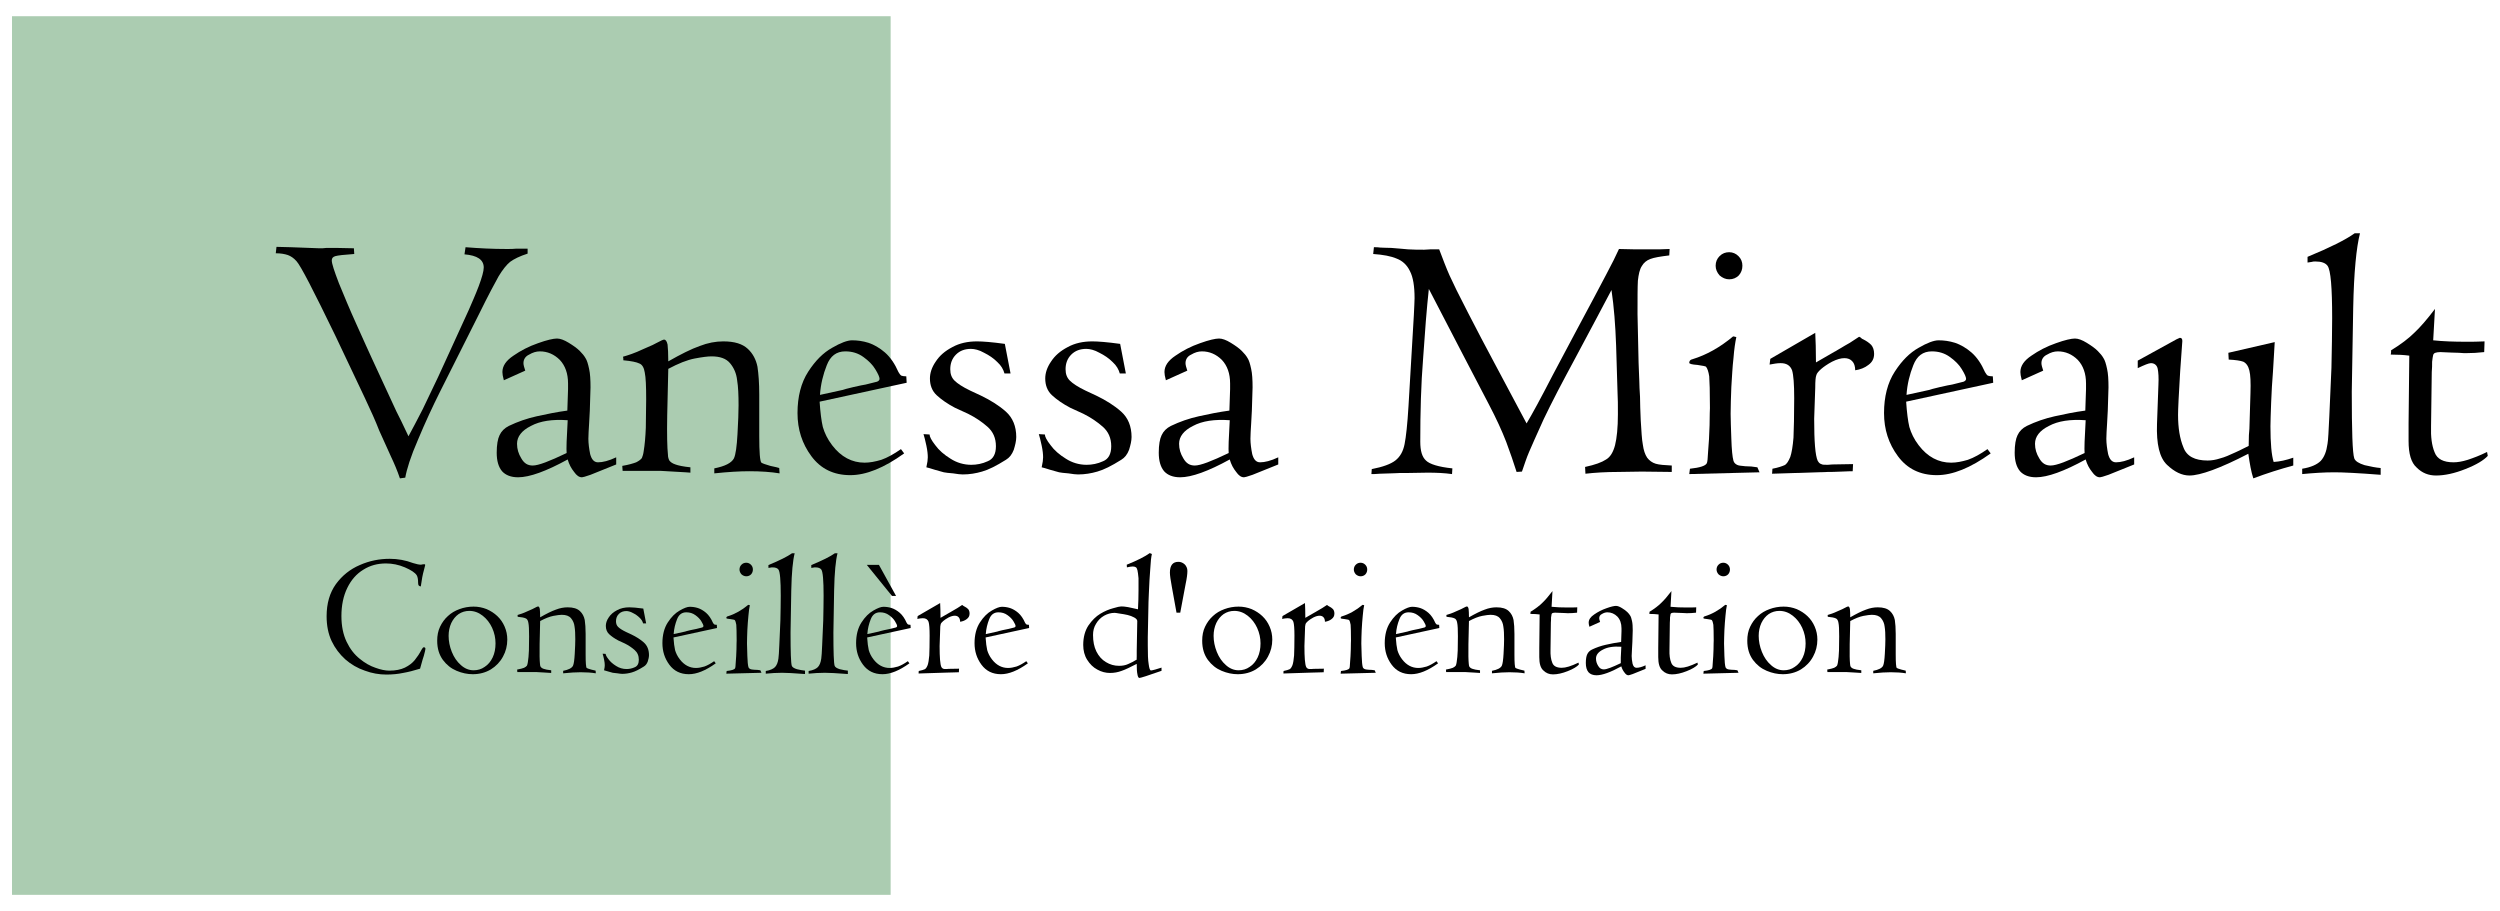 <svg xmlns="http://www.w3.org/2000/svg" xmlns:xlink="http://www.w3.org/1999/xlink" xmlns:serif="http://www.serif.com/" width="100%" height="100%" viewBox="0 0 3840 1400" xml:space="preserve" style="fill-rule:evenodd;clip-rule:evenodd;stroke-linejoin:round;stroke-miterlimit:2;">
    <g transform="matrix(7.61,0,0,7.61,-1071.59,-1863.12)">
        <g transform="matrix(0.758,0,0,0.758,39.19,77.906)">
            <rect x="137.264" y="224.528" width="233.962" height="233.962" style="fill:rgb(171,204,177);"></rect>
        </g>
        <g transform="matrix(1,0,0,1,0,11.125)">
            <g transform="matrix(1,0,0,1,116.981,81.132)">
                <g transform="matrix(72,0,0,72,78.774,248.113)">
                    <path d="M0.01,-0.617L0.012,-0.635L0.052,-0.634L0.132,-0.631C0.139,-0.631 0.146,-0.631 0.152,-0.632C0.159,-0.632 0.168,-0.632 0.18,-0.632L0.229,-0.631L0.23,-0.615C0.201,-0.613 0.184,-0.611 0.177,-0.609C0.17,-0.607 0.167,-0.603 0.167,-0.597C0.167,-0.588 0.174,-0.567 0.187,-0.533C0.201,-0.499 0.217,-0.46 0.237,-0.416C0.257,-0.372 0.271,-0.34 0.28,-0.321L0.348,-0.174L0.362,-0.146C0.371,-0.127 0.378,-0.113 0.382,-0.104C0.393,-0.124 0.406,-0.149 0.422,-0.18C0.437,-0.211 0.451,-0.241 0.465,-0.27C0.478,-0.299 0.486,-0.315 0.487,-0.318L0.551,-0.458C0.56,-0.479 0.57,-0.501 0.579,-0.525C0.588,-0.549 0.593,-0.567 0.593,-0.577C0.593,-0.599 0.575,-0.611 0.539,-0.614L0.542,-0.634C0.579,-0.631 0.618,-0.629 0.657,-0.629C0.668,-0.629 0.677,-0.629 0.685,-0.63C0.693,-0.63 0.703,-0.63 0.716,-0.63L0.716,-0.616C0.694,-0.609 0.678,-0.601 0.667,-0.593C0.657,-0.585 0.646,-0.571 0.635,-0.553C0.625,-0.535 0.606,-0.5 0.58,-0.447L0.47,-0.228C0.45,-0.188 0.429,-0.143 0.409,-0.095C0.388,-0.047 0.377,-0.011 0.373,0.012L0.358,0.014C0.351,-0.007 0.342,-0.028 0.333,-0.047L0.3,-0.12C0.29,-0.146 0.276,-0.177 0.259,-0.213L0.177,-0.386C0.116,-0.512 0.08,-0.582 0.068,-0.595C0.06,-0.604 0.052,-0.609 0.044,-0.612C0.035,-0.615 0.024,-0.617 0.01,-0.617Z" style="fill-rule:nonzero;"></path>
                </g>
                <g transform="matrix(72,0,0,72,121.207,248.113)">
                    <path d="M0.12,-0.288L0.06,-0.261C0.057,-0.272 0.056,-0.279 0.056,-0.284C0.056,-0.301 0.066,-0.316 0.087,-0.33C0.107,-0.344 0.13,-0.356 0.156,-0.365C0.181,-0.374 0.199,-0.378 0.209,-0.378C0.218,-0.378 0.229,-0.374 0.242,-0.366C0.255,-0.358 0.265,-0.351 0.273,-0.343C0.28,-0.336 0.285,-0.33 0.289,-0.323C0.293,-0.317 0.296,-0.307 0.299,-0.293C0.302,-0.28 0.303,-0.262 0.303,-0.241C0.303,-0.235 0.302,-0.213 0.301,-0.176L0.299,-0.139C0.298,-0.122 0.297,-0.108 0.297,-0.097C0.297,-0.084 0.299,-0.069 0.302,-0.054C0.306,-0.039 0.313,-0.031 0.324,-0.031C0.337,-0.031 0.354,-0.035 0.375,-0.045L0.375,-0.025L0.303,0.004C0.289,0.009 0.281,0.011 0.279,0.011C0.271,0.011 0.264,0.006 0.257,-0.004C0.249,-0.014 0.243,-0.025 0.239,-0.039C0.179,-0.006 0.132,0.011 0.1,0.011C0.08,0.011 0.065,0.005 0.055,-0.006C0.045,-0.018 0.04,-0.035 0.04,-0.058C0.04,-0.08 0.043,-0.097 0.048,-0.107C0.053,-0.118 0.062,-0.127 0.074,-0.133C0.099,-0.145 0.125,-0.154 0.152,-0.16C0.179,-0.166 0.208,-0.172 0.238,-0.176L0.24,-0.236L0.24,-0.252C0.24,-0.28 0.232,-0.302 0.217,-0.318C0.201,-0.334 0.182,-0.342 0.161,-0.342C0.151,-0.342 0.141,-0.339 0.131,-0.333C0.12,-0.328 0.115,-0.319 0.115,-0.309C0.115,-0.304 0.117,-0.297 0.12,-0.288ZM0.236,-0.057C0.235,-0.068 0.236,-0.098 0.239,-0.149C0.196,-0.152 0.162,-0.147 0.136,-0.133C0.11,-0.12 0.097,-0.103 0.097,-0.083C0.097,-0.068 0.101,-0.055 0.109,-0.042C0.117,-0.028 0.127,-0.022 0.141,-0.022C0.157,-0.022 0.188,-0.034 0.236,-0.057Z" style="fill-rule:nonzero;"></path>
                </g>
                <g transform="matrix(72,0,0,72,148.207,248.113)">
                    <path d="M0.018,-0.007L0.017,-0.021C0.035,-0.024 0.048,-0.028 0.056,-0.031C0.064,-0.035 0.069,-0.039 0.072,-0.043C0.074,-0.048 0.076,-0.054 0.077,-0.062C0.08,-0.08 0.082,-0.102 0.083,-0.128C0.083,-0.154 0.084,-0.18 0.084,-0.207C0.084,-0.244 0.083,-0.269 0.08,-0.283C0.078,-0.296 0.073,-0.305 0.065,-0.308C0.057,-0.312 0.042,-0.315 0.02,-0.317C0.02,-0.322 0.02,-0.325 0.019,-0.327C0.033,-0.331 0.052,-0.337 0.075,-0.348C0.099,-0.358 0.111,-0.364 0.112,-0.365C0.125,-0.372 0.132,-0.375 0.134,-0.375C0.139,-0.375 0.142,-0.37 0.144,-0.361C0.145,-0.351 0.146,-0.336 0.146,-0.314C0.181,-0.334 0.211,-0.349 0.234,-0.357C0.257,-0.366 0.279,-0.37 0.3,-0.37C0.332,-0.37 0.354,-0.363 0.369,-0.349C0.383,-0.336 0.392,-0.319 0.396,-0.299C0.399,-0.279 0.401,-0.253 0.401,-0.221L0.401,-0.105C0.401,-0.059 0.403,-0.034 0.407,-0.03C0.41,-0.028 0.418,-0.025 0.432,-0.021C0.446,-0.018 0.455,-0.016 0.457,-0.015L0.458,-0C0.434,-0.004 0.405,-0.006 0.373,-0.006C0.346,-0.006 0.313,-0.004 0.275,-0L0.275,-0.014C0.305,-0.02 0.323,-0.029 0.33,-0.042C0.335,-0.053 0.338,-0.075 0.34,-0.11C0.342,-0.145 0.343,-0.172 0.343,-0.191C0.343,-0.22 0.342,-0.243 0.339,-0.261C0.337,-0.28 0.33,-0.296 0.319,-0.309C0.308,-0.322 0.291,-0.328 0.267,-0.328C0.257,-0.328 0.241,-0.326 0.22,-0.322C0.199,-0.318 0.174,-0.308 0.146,-0.293L0.143,-0.163C0.142,-0.108 0.143,-0.071 0.145,-0.053C0.145,-0.045 0.147,-0.04 0.149,-0.036C0.152,-0.032 0.157,-0.028 0.166,-0.025C0.174,-0.022 0.188,-0.019 0.208,-0.017L0.208,-0.002C0.2,-0.003 0.19,-0.003 0.177,-0.004C0.163,-0.005 0.146,-0.006 0.125,-0.007L0.018,-0.007Z" style="fill-rule:nonzero;"></path>
                </g>
                <g transform="matrix(72,0,0,72,181.992,248.113)">
                    <path d="M0.345,-0.254L0.101,-0.201C0.103,-0.171 0.106,-0.147 0.11,-0.13C0.115,-0.113 0.123,-0.096 0.136,-0.079C0.161,-0.046 0.192,-0.03 0.227,-0.03C0.242,-0.03 0.257,-0.033 0.274,-0.038C0.291,-0.044 0.309,-0.054 0.329,-0.068L0.338,-0.056C0.281,-0.015 0.231,0.005 0.187,0.005C0.14,0.005 0.104,-0.013 0.078,-0.048C0.052,-0.083 0.039,-0.123 0.039,-0.169C0.039,-0.215 0.049,-0.254 0.069,-0.285C0.089,-0.316 0.111,-0.338 0.136,-0.352C0.16,-0.366 0.179,-0.373 0.192,-0.373C0.207,-0.373 0.222,-0.371 0.238,-0.366C0.253,-0.361 0.269,-0.352 0.284,-0.339C0.299,-0.326 0.312,-0.307 0.322,-0.284C0.325,-0.279 0.327,-0.276 0.33,-0.274C0.333,-0.273 0.337,-0.272 0.344,-0.272L0.345,-0.254ZM0.102,-0.22L0.166,-0.234C0.169,-0.235 0.178,-0.238 0.196,-0.242C0.213,-0.246 0.224,-0.248 0.23,-0.249C0.247,-0.253 0.258,-0.256 0.262,-0.257C0.267,-0.259 0.269,-0.262 0.269,-0.265C0.269,-0.27 0.265,-0.279 0.257,-0.292C0.25,-0.304 0.238,-0.316 0.224,-0.326C0.209,-0.337 0.192,-0.342 0.173,-0.342C0.148,-0.342 0.131,-0.329 0.121,-0.303C0.111,-0.278 0.104,-0.25 0.102,-0.22Z" style="fill-rule:nonzero;"></path>
                </g>
                <g transform="matrix(72,0,0,72,208.289,248.113)">
                    <path d="M0.027,-0.11L0.044,-0.109C0.044,-0.103 0.049,-0.093 0.06,-0.079C0.07,-0.065 0.085,-0.052 0.103,-0.041C0.12,-0.03 0.14,-0.024 0.161,-0.024C0.176,-0.024 0.192,-0.027 0.207,-0.034C0.222,-0.04 0.23,-0.054 0.23,-0.076C0.23,-0.099 0.222,-0.117 0.206,-0.131C0.19,-0.145 0.172,-0.157 0.152,-0.167L0.115,-0.184C0.094,-0.195 0.077,-0.207 0.064,-0.219C0.051,-0.231 0.045,-0.247 0.045,-0.266C0.045,-0.281 0.05,-0.297 0.061,-0.313C0.072,-0.33 0.087,-0.343 0.108,-0.354C0.128,-0.365 0.151,-0.37 0.177,-0.37C0.193,-0.37 0.219,-0.368 0.255,-0.363L0.271,-0.28L0.254,-0.28C0.251,-0.291 0.245,-0.302 0.234,-0.312C0.223,-0.323 0.211,-0.331 0.197,-0.338C0.183,-0.346 0.17,-0.349 0.16,-0.349C0.143,-0.349 0.129,-0.344 0.118,-0.333C0.107,-0.322 0.102,-0.308 0.102,-0.292C0.102,-0.278 0.106,-0.268 0.114,-0.26C0.122,-0.252 0.137,-0.242 0.158,-0.232L0.188,-0.218C0.215,-0.205 0.239,-0.19 0.258,-0.173C0.277,-0.156 0.287,-0.132 0.287,-0.102C0.287,-0.091 0.284,-0.079 0.28,-0.066C0.275,-0.053 0.268,-0.044 0.258,-0.038C0.231,-0.021 0.209,-0.01 0.191,-0.005C0.174,0 0.156,0.003 0.137,0.003C0.131,0.003 0.122,0.002 0.11,0C0.097,-0.001 0.089,-0.002 0.084,-0.003C0.079,-0.004 0.071,-0.007 0.059,-0.01C0.047,-0.014 0.039,-0.016 0.035,-0.017C0.038,-0.03 0.039,-0.039 0.039,-0.045C0.039,-0.053 0.038,-0.064 0.035,-0.078C0.032,-0.093 0.029,-0.103 0.027,-0.11Z" style="fill-rule:nonzero;"></path>
                </g>
                <g transform="matrix(72,0,0,72,231.563,248.113)">
                    <path d="M0.027,-0.11L0.044,-0.109C0.044,-0.103 0.049,-0.093 0.06,-0.079C0.07,-0.065 0.085,-0.052 0.103,-0.041C0.12,-0.03 0.14,-0.024 0.161,-0.024C0.176,-0.024 0.192,-0.027 0.207,-0.034C0.222,-0.04 0.23,-0.054 0.23,-0.076C0.23,-0.099 0.222,-0.117 0.206,-0.131C0.19,-0.145 0.172,-0.157 0.152,-0.167L0.115,-0.184C0.094,-0.195 0.077,-0.207 0.064,-0.219C0.051,-0.231 0.045,-0.247 0.045,-0.266C0.045,-0.281 0.05,-0.297 0.061,-0.313C0.072,-0.33 0.087,-0.343 0.108,-0.354C0.128,-0.365 0.151,-0.37 0.177,-0.37C0.193,-0.37 0.219,-0.368 0.255,-0.363L0.271,-0.28L0.254,-0.28C0.251,-0.291 0.245,-0.302 0.234,-0.312C0.223,-0.323 0.211,-0.331 0.197,-0.338C0.183,-0.346 0.17,-0.349 0.16,-0.349C0.143,-0.349 0.129,-0.344 0.118,-0.333C0.107,-0.322 0.102,-0.308 0.102,-0.292C0.102,-0.278 0.106,-0.268 0.114,-0.26C0.122,-0.252 0.137,-0.242 0.158,-0.232L0.188,-0.218C0.215,-0.205 0.239,-0.19 0.258,-0.173C0.277,-0.156 0.287,-0.132 0.287,-0.102C0.287,-0.091 0.284,-0.079 0.28,-0.066C0.275,-0.053 0.268,-0.044 0.258,-0.038C0.231,-0.021 0.209,-0.01 0.191,-0.005C0.174,0 0.156,0.003 0.137,0.003C0.131,0.003 0.122,0.002 0.11,0C0.097,-0.001 0.089,-0.002 0.084,-0.003C0.079,-0.004 0.071,-0.007 0.059,-0.01C0.047,-0.014 0.039,-0.016 0.035,-0.017C0.038,-0.03 0.039,-0.039 0.039,-0.045C0.039,-0.053 0.038,-0.064 0.035,-0.078C0.032,-0.093 0.029,-0.103 0.027,-0.11Z" style="fill-rule:nonzero;"></path>
                </g>
                <g transform="matrix(72,0,0,72,254.836,248.113)">
                    <path d="M0.12,-0.288L0.06,-0.261C0.057,-0.272 0.056,-0.279 0.056,-0.284C0.056,-0.301 0.066,-0.316 0.087,-0.33C0.107,-0.344 0.13,-0.356 0.156,-0.365C0.181,-0.374 0.199,-0.378 0.209,-0.378C0.218,-0.378 0.229,-0.374 0.242,-0.366C0.255,-0.358 0.265,-0.351 0.273,-0.343C0.28,-0.336 0.285,-0.33 0.289,-0.323C0.293,-0.317 0.296,-0.307 0.299,-0.293C0.302,-0.28 0.303,-0.262 0.303,-0.241C0.303,-0.235 0.302,-0.213 0.301,-0.176L0.299,-0.139C0.298,-0.122 0.297,-0.108 0.297,-0.097C0.297,-0.084 0.299,-0.069 0.302,-0.054C0.306,-0.039 0.313,-0.031 0.324,-0.031C0.337,-0.031 0.354,-0.035 0.375,-0.045L0.375,-0.025L0.303,0.004C0.289,0.009 0.281,0.011 0.279,0.011C0.271,0.011 0.264,0.006 0.257,-0.004C0.249,-0.014 0.243,-0.025 0.239,-0.039C0.179,-0.006 0.132,0.011 0.1,0.011C0.08,0.011 0.065,0.005 0.055,-0.006C0.045,-0.018 0.04,-0.035 0.04,-0.058C0.04,-0.08 0.043,-0.097 0.048,-0.107C0.053,-0.118 0.062,-0.127 0.074,-0.133C0.099,-0.145 0.125,-0.154 0.152,-0.16C0.179,-0.166 0.208,-0.172 0.238,-0.176L0.24,-0.236L0.24,-0.252C0.24,-0.28 0.232,-0.302 0.217,-0.318C0.201,-0.334 0.182,-0.342 0.161,-0.342C0.151,-0.342 0.141,-0.339 0.131,-0.333C0.12,-0.328 0.115,-0.319 0.115,-0.309C0.115,-0.304 0.117,-0.297 0.12,-0.288ZM0.236,-0.057C0.235,-0.068 0.236,-0.098 0.239,-0.149C0.196,-0.152 0.162,-0.147 0.136,-0.133C0.11,-0.12 0.097,-0.103 0.097,-0.083C0.097,-0.068 0.101,-0.055 0.109,-0.042C0.117,-0.028 0.127,-0.022 0.141,-0.022C0.157,-0.022 0.188,-0.034 0.236,-0.057Z" style="fill-rule:nonzero;"></path>
                </g>
                <g transform="matrix(72,0,0,72,299.485,248.113)">
                    <path d="M0.021,-0.615L0.023,-0.634C0.029,-0.634 0.035,-0.634 0.041,-0.633C0.047,-0.633 0.057,-0.632 0.072,-0.632C0.089,-0.631 0.104,-0.629 0.119,-0.628C0.134,-0.627 0.149,-0.627 0.164,-0.627C0.17,-0.627 0.176,-0.628 0.181,-0.628C0.187,-0.628 0.195,-0.628 0.206,-0.628C0.217,-0.599 0.226,-0.575 0.235,-0.555C0.244,-0.535 0.261,-0.5 0.287,-0.45C0.312,-0.401 0.337,-0.354 0.361,-0.309C0.385,-0.264 0.415,-0.208 0.451,-0.14C0.466,-0.165 0.49,-0.209 0.523,-0.273C0.529,-0.285 0.552,-0.327 0.591,-0.401C0.63,-0.474 0.658,-0.526 0.674,-0.557C0.69,-0.587 0.702,-0.611 0.71,-0.629C0.735,-0.628 0.763,-0.628 0.793,-0.628C0.818,-0.628 0.837,-0.628 0.852,-0.629L0.851,-0.611C0.826,-0.608 0.808,-0.605 0.798,-0.601C0.787,-0.597 0.779,-0.59 0.774,-0.581C0.768,-0.572 0.765,-0.558 0.763,-0.54C0.762,-0.522 0.762,-0.491 0.762,-0.446L0.765,-0.31L0.767,-0.259C0.767,-0.247 0.768,-0.233 0.769,-0.215C0.769,-0.197 0.77,-0.175 0.771,-0.149C0.773,-0.118 0.774,-0.095 0.777,-0.08C0.779,-0.065 0.783,-0.053 0.789,-0.044C0.795,-0.036 0.803,-0.03 0.813,-0.027C0.823,-0.024 0.838,-0.023 0.858,-0.022L0.858,-0.004L0.774,-0.005L0.709,-0.004C0.673,-0.004 0.642,-0.002 0.616,0.001L0.615,-0.018C0.643,-0.024 0.662,-0.031 0.674,-0.039C0.686,-0.046 0.694,-0.06 0.699,-0.079C0.704,-0.099 0.707,-0.128 0.707,-0.166C0.707,-0.191 0.707,-0.211 0.706,-0.226L0.702,-0.358C0.7,-0.415 0.696,-0.467 0.689,-0.514C0.679,-0.495 0.664,-0.467 0.644,-0.429C0.624,-0.391 0.605,-0.356 0.588,-0.324C0.571,-0.292 0.554,-0.261 0.538,-0.23C0.522,-0.199 0.509,-0.173 0.499,-0.152C0.478,-0.106 0.465,-0.076 0.458,-0.06C0.451,-0.044 0.445,-0.025 0.438,-0.005L0.423,-0.004C0.415,-0.03 0.405,-0.058 0.394,-0.088C0.382,-0.119 0.366,-0.154 0.345,-0.194C0.303,-0.274 0.247,-0.382 0.177,-0.517C0.171,-0.462 0.166,-0.397 0.161,-0.323C0.155,-0.249 0.153,-0.171 0.153,-0.089C0.153,-0.063 0.158,-0.046 0.169,-0.036C0.179,-0.026 0.204,-0.018 0.243,-0.014L0.242,0.002C0.221,-0.001 0.198,-0.002 0.173,-0.002L0.114,-0.001C0.107,-0.001 0.101,-0.001 0.095,-0.001C0.089,-0.001 0.081,-0 0.07,-0C0.06,0 0.049,0.001 0.039,0.001C0.028,0.002 0.021,0.002 0.016,0.002L0.017,-0.012C0.048,-0.018 0.07,-0.026 0.083,-0.036C0.097,-0.047 0.105,-0.062 0.109,-0.082C0.113,-0.102 0.117,-0.138 0.12,-0.189L0.135,-0.444C0.136,-0.467 0.137,-0.483 0.137,-0.491C0.137,-0.524 0.133,-0.55 0.124,-0.567C0.116,-0.584 0.103,-0.596 0.087,-0.602C0.071,-0.609 0.049,-0.613 0.021,-0.615Z" style="fill-rule:nonzero;"></path>
                </g>
                <g transform="matrix(72,0,0,72,362.485,248.113)">
                    <path d="M0.032,0.002L0.034,-0.013C0.062,-0.016 0.077,-0.021 0.081,-0.028C0.083,-0.031 0.084,-0.042 0.085,-0.063C0.087,-0.083 0.088,-0.107 0.089,-0.135C0.089,-0.164 0.09,-0.18 0.09,-0.183C0.09,-0.229 0.089,-0.259 0.088,-0.272C0.086,-0.285 0.083,-0.294 0.079,-0.299C0.078,-0.3 0.07,-0.302 0.055,-0.304C0.04,-0.305 0.032,-0.307 0.032,-0.31C0.032,-0.315 0.035,-0.319 0.041,-0.32C0.08,-0.332 0.118,-0.353 0.155,-0.384C0.157,-0.384 0.16,-0.383 0.164,-0.382C0.161,-0.368 0.158,-0.349 0.156,-0.323C0.153,-0.298 0.152,-0.271 0.15,-0.242C0.149,-0.214 0.148,-0.189 0.148,-0.167C0.148,-0.151 0.149,-0.127 0.15,-0.097C0.151,-0.066 0.153,-0.046 0.156,-0.035C0.158,-0.029 0.162,-0.026 0.166,-0.024C0.169,-0.022 0.177,-0.021 0.189,-0.02C0.2,-0.02 0.212,-0.019 0.223,-0.017L0.229,-0.003L0.032,0.002ZM0.106,-0.582C0.106,-0.593 0.11,-0.602 0.117,-0.609C0.125,-0.617 0.134,-0.62 0.144,-0.62C0.154,-0.62 0.163,-0.616 0.17,-0.609C0.178,-0.601 0.181,-0.592 0.181,-0.582C0.181,-0.572 0.178,-0.563 0.171,-0.555C0.164,-0.548 0.155,-0.544 0.144,-0.544C0.134,-0.544 0.125,-0.548 0.117,-0.555C0.11,-0.563 0.106,-0.572 0.106,-0.582Z" style="fill-rule:nonzero;"></path>
                </g>
                <g transform="matrix(72,0,0,72,379.781,248.113)">
                    <path d="M0.024,0.001L0.025,-0.013C0.041,-0.016 0.052,-0.02 0.059,-0.023C0.065,-0.026 0.07,-0.034 0.075,-0.046C0.079,-0.058 0.082,-0.076 0.084,-0.1C0.085,-0.124 0.086,-0.161 0.086,-0.211C0.086,-0.25 0.084,-0.276 0.08,-0.289C0.075,-0.302 0.065,-0.309 0.048,-0.309C0.038,-0.309 0.028,-0.307 0.017,-0.305L0.019,-0.321L0.145,-0.394C0.146,-0.374 0.147,-0.346 0.147,-0.311L0.199,-0.341C0.202,-0.342 0.204,-0.344 0.206,-0.345C0.21,-0.347 0.214,-0.35 0.218,-0.352C0.223,-0.355 0.231,-0.36 0.242,-0.366C0.253,-0.373 0.262,-0.379 0.268,-0.383L0.272,-0.381C0.274,-0.379 0.276,-0.377 0.279,-0.376C0.289,-0.371 0.296,-0.366 0.302,-0.36C0.307,-0.354 0.31,-0.346 0.31,-0.335C0.31,-0.322 0.305,-0.312 0.294,-0.304C0.284,-0.296 0.271,-0.291 0.257,-0.289C0.257,-0.3 0.254,-0.309 0.249,-0.314C0.244,-0.32 0.236,-0.323 0.227,-0.323C0.217,-0.323 0.206,-0.32 0.192,-0.313C0.179,-0.306 0.169,-0.299 0.162,-0.293C0.154,-0.286 0.149,-0.28 0.148,-0.275C0.146,-0.27 0.145,-0.259 0.145,-0.24C0.143,-0.185 0.142,-0.156 0.142,-0.153C0.142,-0.089 0.145,-0.05 0.152,-0.035C0.155,-0.03 0.158,-0.027 0.162,-0.026C0.165,-0.024 0.171,-0.024 0.18,-0.024L0.193,-0.025L0.251,-0.026L0.25,-0.006C0.248,-0.006 0.238,-0.006 0.219,-0.005C0.2,-0.004 0.188,-0.004 0.181,-0.004L0.024,0.001Z" style="fill-rule:nonzero;"></path>
                </g>
                <g transform="matrix(72,0,0,72,401.297,248.113)">
                    <path d="M0.345,-0.254L0.101,-0.201C0.103,-0.171 0.106,-0.147 0.11,-0.13C0.115,-0.113 0.123,-0.096 0.136,-0.079C0.161,-0.046 0.192,-0.03 0.227,-0.03C0.242,-0.03 0.257,-0.033 0.274,-0.038C0.291,-0.044 0.309,-0.054 0.329,-0.068L0.338,-0.056C0.281,-0.015 0.231,0.005 0.187,0.005C0.14,0.005 0.104,-0.013 0.078,-0.048C0.052,-0.083 0.039,-0.123 0.039,-0.169C0.039,-0.215 0.049,-0.254 0.069,-0.285C0.089,-0.316 0.111,-0.338 0.136,-0.352C0.16,-0.366 0.179,-0.373 0.192,-0.373C0.207,-0.373 0.222,-0.371 0.238,-0.366C0.253,-0.361 0.269,-0.352 0.284,-0.339C0.299,-0.326 0.312,-0.307 0.322,-0.284C0.325,-0.279 0.327,-0.276 0.33,-0.274C0.333,-0.273 0.337,-0.272 0.344,-0.272L0.345,-0.254ZM0.102,-0.22L0.166,-0.234C0.169,-0.235 0.178,-0.238 0.196,-0.242C0.213,-0.246 0.224,-0.248 0.23,-0.249C0.247,-0.253 0.258,-0.256 0.262,-0.257C0.267,-0.259 0.269,-0.262 0.269,-0.265C0.269,-0.27 0.265,-0.279 0.257,-0.292C0.25,-0.304 0.238,-0.316 0.224,-0.326C0.209,-0.337 0.192,-0.342 0.173,-0.342C0.148,-0.342 0.131,-0.329 0.121,-0.303C0.111,-0.278 0.104,-0.25 0.102,-0.22Z" style="fill-rule:nonzero;"></path>
                </g>
                <g transform="matrix(72,0,0,72,427.594,248.113)">
                    <path d="M0.12,-0.288L0.06,-0.261C0.057,-0.272 0.056,-0.279 0.056,-0.284C0.056,-0.301 0.066,-0.316 0.087,-0.33C0.107,-0.344 0.13,-0.356 0.156,-0.365C0.181,-0.374 0.199,-0.378 0.209,-0.378C0.218,-0.378 0.229,-0.374 0.242,-0.366C0.255,-0.358 0.265,-0.351 0.273,-0.343C0.28,-0.336 0.285,-0.33 0.289,-0.323C0.293,-0.317 0.296,-0.307 0.299,-0.293C0.302,-0.28 0.303,-0.262 0.303,-0.241C0.303,-0.235 0.302,-0.213 0.301,-0.176L0.299,-0.139C0.298,-0.122 0.297,-0.108 0.297,-0.097C0.297,-0.084 0.299,-0.069 0.302,-0.054C0.306,-0.039 0.313,-0.031 0.324,-0.031C0.337,-0.031 0.354,-0.035 0.375,-0.045L0.375,-0.025L0.303,0.004C0.289,0.009 0.281,0.011 0.279,0.011C0.271,0.011 0.264,0.006 0.257,-0.004C0.249,-0.014 0.243,-0.025 0.239,-0.039C0.179,-0.006 0.132,0.011 0.1,0.011C0.08,0.011 0.065,0.005 0.055,-0.006C0.045,-0.018 0.04,-0.035 0.04,-0.058C0.04,-0.08 0.043,-0.097 0.048,-0.107C0.053,-0.118 0.062,-0.127 0.074,-0.133C0.099,-0.145 0.125,-0.154 0.152,-0.16C0.179,-0.166 0.208,-0.172 0.238,-0.176L0.24,-0.236L0.24,-0.252C0.24,-0.28 0.232,-0.302 0.217,-0.318C0.201,-0.334 0.182,-0.342 0.161,-0.342C0.151,-0.342 0.141,-0.339 0.131,-0.333C0.12,-0.328 0.115,-0.319 0.115,-0.309C0.115,-0.304 0.117,-0.297 0.12,-0.288ZM0.236,-0.057C0.235,-0.068 0.236,-0.098 0.239,-0.149C0.196,-0.152 0.162,-0.147 0.136,-0.133C0.11,-0.12 0.097,-0.103 0.097,-0.083C0.097,-0.068 0.101,-0.055 0.109,-0.042C0.117,-0.028 0.127,-0.022 0.141,-0.022C0.157,-0.022 0.188,-0.034 0.236,-0.057Z" style="fill-rule:nonzero;"></path>
                </g>
                <g transform="matrix(72,0,0,72,454.594,248.113)">
                    <path d="M0.01,-0.295L0.01,-0.316L0.119,-0.376L0.128,-0.38C0.133,-0.38 0.135,-0.377 0.135,-0.371L0.129,-0.287C0.125,-0.221 0.123,-0.18 0.123,-0.164C0.123,-0.127 0.128,-0.097 0.138,-0.073C0.147,-0.048 0.17,-0.036 0.206,-0.036C0.217,-0.036 0.229,-0.038 0.241,-0.042C0.253,-0.045 0.267,-0.051 0.284,-0.059C0.3,-0.066 0.312,-0.073 0.321,-0.077C0.321,-0.101 0.322,-0.117 0.323,-0.125L0.326,-0.225C0.327,-0.255 0.326,-0.276 0.323,-0.288C0.32,-0.301 0.314,-0.309 0.306,-0.313C0.298,-0.316 0.284,-0.318 0.265,-0.319L0.264,-0.338L0.394,-0.368C0.392,-0.339 0.391,-0.311 0.389,-0.284C0.387,-0.258 0.385,-0.229 0.384,-0.199C0.383,-0.169 0.382,-0.146 0.382,-0.132C0.382,-0.084 0.385,-0.051 0.391,-0.032C0.408,-0.033 0.426,-0.037 0.446,-0.044L0.446,-0.022C0.409,-0.012 0.371,0 0.334,0.014C0.328,-0.004 0.324,-0.027 0.32,-0.055C0.241,-0.014 0.185,0.006 0.155,0.006C0.134,0.006 0.113,-0.004 0.092,-0.024C0.071,-0.044 0.062,-0.082 0.064,-0.139L0.068,-0.249C0.069,-0.268 0.068,-0.283 0.066,-0.293C0.064,-0.303 0.057,-0.309 0.047,-0.309C0.041,-0.309 0.029,-0.304 0.01,-0.295Z" style="fill-rule:nonzero;"></path>
                </g>
                <g transform="matrix(72,0,0,72,487.57,248.113)">
                    <path d="M0.013,0.002L0.013,-0.013C0.038,-0.017 0.055,-0.025 0.065,-0.035C0.075,-0.046 0.081,-0.061 0.084,-0.083C0.086,-0.094 0.087,-0.119 0.089,-0.159C0.091,-0.199 0.093,-0.245 0.095,-0.296C0.096,-0.348 0.097,-0.394 0.097,-0.435C0.097,-0.521 0.093,-0.57 0.084,-0.582C0.078,-0.59 0.067,-0.594 0.05,-0.594C0.047,-0.594 0.043,-0.594 0.041,-0.593L0.028,-0.591L0.028,-0.607C0.091,-0.633 0.135,-0.655 0.16,-0.673L0.175,-0.673C0.165,-0.634 0.158,-0.565 0.156,-0.464L0.152,-0.229C0.152,-0.119 0.154,-0.057 0.159,-0.042C0.162,-0.034 0.172,-0.028 0.188,-0.023C0.205,-0.019 0.22,-0.016 0.233,-0.015L0.233,0.004C0.169,-0.001 0.126,-0.003 0.104,-0.003C0.074,-0.003 0.044,-0.001 0.013,0.002Z" style="fill-rule:nonzero;"></path>
                </g>
                <g transform="matrix(72,0,0,72,504.867,248.113)">
                    <path d="M0.071,-0.14L0.073,-0.33C0.058,-0.332 0.041,-0.333 0.021,-0.333C0.022,-0.336 0.022,-0.34 0.022,-0.345C0.05,-0.362 0.072,-0.379 0.088,-0.395C0.104,-0.41 0.123,-0.432 0.145,-0.461L0.14,-0.373C0.168,-0.37 0.199,-0.369 0.232,-0.369C0.248,-0.369 0.265,-0.369 0.284,-0.37L0.283,-0.34C0.266,-0.338 0.249,-0.337 0.231,-0.337C0.229,-0.337 0.223,-0.337 0.212,-0.338C0.201,-0.338 0.184,-0.339 0.16,-0.34C0.154,-0.34 0.149,-0.339 0.146,-0.338C0.143,-0.337 0.141,-0.335 0.14,-0.332C0.139,-0.328 0.138,-0.322 0.137,-0.313C0.137,-0.304 0.137,-0.294 0.136,-0.284L0.134,-0.132C0.133,-0.103 0.136,-0.078 0.144,-0.059C0.151,-0.04 0.169,-0.031 0.197,-0.031C0.208,-0.031 0.221,-0.033 0.237,-0.038C0.252,-0.043 0.271,-0.05 0.291,-0.06L0.293,-0.049C0.282,-0.037 0.261,-0.024 0.23,-0.012C0.2,-0 0.172,0.006 0.148,0.006C0.127,0.006 0.109,-0.001 0.094,-0.016C0.078,-0.03 0.071,-0.055 0.071,-0.091L0.071,-0.14Z" style="fill-rule:nonzero;"></path>
                </g>
            </g>
            <g transform="matrix(36,0,0,36,205.189,369.602)">
                <path d="M0.588,-0.098C0.586,-0.094 0.579,-0.07 0.567,-0.026C0.532,-0.015 0.5,-0.007 0.471,-0.002C0.443,0.004 0.411,0.007 0.378,0.007C0.338,0.007 0.297,-0 0.257,-0.015C0.216,-0.029 0.18,-0.05 0.148,-0.078C0.116,-0.107 0.09,-0.141 0.071,-0.181C0.052,-0.222 0.043,-0.268 0.043,-0.32C0.043,-0.391 0.06,-0.451 0.095,-0.5C0.13,-0.548 0.175,-0.584 0.229,-0.607C0.283,-0.631 0.339,-0.642 0.397,-0.642C0.442,-0.642 0.486,-0.634 0.528,-0.618C0.547,-0.612 0.562,-0.609 0.572,-0.609C0.576,-0.61 0.58,-0.611 0.582,-0.611C0.584,-0.611 0.587,-0.611 0.59,-0.612C0.592,-0.612 0.594,-0.611 0.596,-0.608L0.589,-0.58C0.582,-0.556 0.576,-0.525 0.571,-0.487C0.565,-0.488 0.561,-0.49 0.559,-0.493C0.557,-0.496 0.556,-0.501 0.556,-0.508C0.556,-0.528 0.553,-0.542 0.548,-0.55C0.539,-0.564 0.517,-0.579 0.482,-0.594C0.447,-0.609 0.411,-0.616 0.376,-0.616C0.329,-0.616 0.287,-0.605 0.249,-0.581C0.211,-0.558 0.181,-0.524 0.159,-0.479C0.137,-0.434 0.126,-0.381 0.126,-0.321C0.126,-0.265 0.136,-0.217 0.155,-0.177C0.174,-0.137 0.199,-0.105 0.228,-0.082C0.257,-0.058 0.287,-0.041 0.317,-0.031C0.347,-0.02 0.373,-0.015 0.395,-0.015C0.43,-0.015 0.459,-0.021 0.482,-0.032C0.506,-0.044 0.524,-0.058 0.537,-0.074C0.55,-0.09 0.563,-0.109 0.575,-0.132C0.58,-0.141 0.584,-0.146 0.588,-0.146C0.594,-0.146 0.597,-0.143 0.597,-0.137C0.597,-0.133 0.594,-0.12 0.588,-0.098Z" style="fill-rule:nonzero;"></path>
            </g>
            <g transform="matrix(36,0,0,36,227.689,369.602)">
                <path d="M0.038,-0.183C0.038,-0.212 0.043,-0.238 0.054,-0.261C0.065,-0.284 0.079,-0.304 0.098,-0.321C0.116,-0.338 0.138,-0.351 0.163,-0.36C0.187,-0.369 0.214,-0.374 0.242,-0.374C0.268,-0.374 0.292,-0.369 0.315,-0.36C0.338,-0.35 0.358,-0.337 0.375,-0.321C0.393,-0.304 0.406,-0.285 0.416,-0.262C0.426,-0.239 0.431,-0.215 0.431,-0.189C0.431,-0.155 0.423,-0.123 0.407,-0.094C0.391,-0.064 0.368,-0.04 0.339,-0.022C0.309,-0.004 0.275,0.005 0.237,0.005C0.208,0.005 0.178,-0.001 0.147,-0.014C0.116,-0.027 0.091,-0.047 0.07,-0.075C0.049,-0.104 0.038,-0.139 0.038,-0.183ZM0.102,-0.21C0.102,-0.18 0.108,-0.15 0.12,-0.12C0.132,-0.09 0.149,-0.065 0.171,-0.046C0.192,-0.027 0.216,-0.017 0.242,-0.017C0.265,-0.017 0.286,-0.023 0.304,-0.036C0.323,-0.048 0.338,-0.066 0.349,-0.089C0.36,-0.112 0.365,-0.139 0.365,-0.168C0.365,-0.198 0.359,-0.226 0.346,-0.255C0.333,-0.283 0.315,-0.306 0.293,-0.323C0.27,-0.341 0.245,-0.35 0.218,-0.35C0.196,-0.35 0.176,-0.344 0.158,-0.332C0.141,-0.32 0.127,-0.303 0.117,-0.282C0.107,-0.26 0.102,-0.236 0.102,-0.21Z" style="fill-rule:nonzero;"></path>
            </g>
            <g transform="matrix(36,0,0,36,244.581,369.602)">
                <path d="M0.018,-0.007L0.017,-0.021C0.035,-0.024 0.048,-0.028 0.056,-0.031C0.064,-0.035 0.069,-0.039 0.072,-0.043C0.074,-0.048 0.076,-0.054 0.077,-0.062C0.08,-0.08 0.082,-0.102 0.083,-0.128C0.083,-0.154 0.084,-0.18 0.084,-0.207C0.084,-0.244 0.083,-0.269 0.08,-0.283C0.078,-0.296 0.073,-0.305 0.065,-0.308C0.057,-0.312 0.042,-0.315 0.02,-0.317C0.02,-0.322 0.02,-0.325 0.019,-0.327C0.033,-0.331 0.052,-0.337 0.075,-0.348C0.099,-0.358 0.111,-0.364 0.112,-0.365C0.125,-0.372 0.132,-0.375 0.134,-0.375C0.139,-0.375 0.142,-0.37 0.144,-0.361C0.145,-0.351 0.146,-0.336 0.146,-0.314C0.181,-0.334 0.211,-0.349 0.234,-0.357C0.257,-0.366 0.279,-0.37 0.3,-0.37C0.332,-0.37 0.354,-0.363 0.369,-0.349C0.383,-0.336 0.392,-0.319 0.396,-0.299C0.399,-0.279 0.401,-0.253 0.401,-0.221L0.401,-0.105C0.401,-0.059 0.403,-0.034 0.407,-0.03C0.41,-0.028 0.418,-0.025 0.432,-0.021C0.446,-0.018 0.455,-0.016 0.457,-0.015L0.458,-0C0.434,-0.004 0.405,-0.006 0.373,-0.006C0.346,-0.006 0.313,-0.004 0.275,-0L0.275,-0.014C0.305,-0.02 0.323,-0.029 0.33,-0.042C0.335,-0.053 0.338,-0.075 0.34,-0.11C0.342,-0.145 0.343,-0.172 0.343,-0.191C0.343,-0.22 0.342,-0.243 0.339,-0.261C0.337,-0.28 0.33,-0.296 0.319,-0.309C0.308,-0.322 0.291,-0.328 0.267,-0.328C0.257,-0.328 0.241,-0.326 0.22,-0.322C0.199,-0.318 0.174,-0.308 0.146,-0.293L0.143,-0.163C0.142,-0.108 0.143,-0.071 0.145,-0.053C0.145,-0.045 0.147,-0.04 0.149,-0.036C0.152,-0.032 0.157,-0.028 0.166,-0.025C0.174,-0.022 0.188,-0.019 0.208,-0.017L0.208,-0.002C0.2,-0.003 0.19,-0.003 0.177,-0.004C0.163,-0.005 0.146,-0.006 0.125,-0.007L0.018,-0.007Z" style="fill-rule:nonzero;"></path>
            </g>
            <g transform="matrix(36,0,0,36,261.474,369.602)">
                <path d="M0.027,-0.11L0.044,-0.109C0.044,-0.103 0.049,-0.093 0.06,-0.079C0.07,-0.065 0.085,-0.052 0.103,-0.041C0.12,-0.03 0.14,-0.024 0.161,-0.024C0.176,-0.024 0.192,-0.027 0.207,-0.034C0.222,-0.04 0.23,-0.054 0.23,-0.076C0.23,-0.099 0.222,-0.117 0.206,-0.131C0.19,-0.145 0.172,-0.157 0.152,-0.167L0.115,-0.184C0.094,-0.195 0.077,-0.207 0.064,-0.219C0.051,-0.231 0.045,-0.247 0.045,-0.266C0.045,-0.281 0.05,-0.297 0.061,-0.313C0.072,-0.33 0.087,-0.343 0.108,-0.354C0.128,-0.365 0.151,-0.37 0.177,-0.37C0.193,-0.37 0.219,-0.368 0.255,-0.363L0.271,-0.28L0.254,-0.28C0.251,-0.291 0.245,-0.302 0.234,-0.312C0.223,-0.323 0.211,-0.331 0.197,-0.338C0.183,-0.346 0.17,-0.349 0.16,-0.349C0.143,-0.349 0.129,-0.344 0.118,-0.333C0.107,-0.322 0.102,-0.308 0.102,-0.292C0.102,-0.278 0.106,-0.268 0.114,-0.26C0.122,-0.252 0.137,-0.242 0.158,-0.232L0.188,-0.218C0.215,-0.205 0.239,-0.19 0.258,-0.173C0.277,-0.156 0.287,-0.132 0.287,-0.102C0.287,-0.091 0.284,-0.079 0.28,-0.066C0.275,-0.053 0.268,-0.044 0.258,-0.038C0.231,-0.021 0.209,-0.01 0.191,-0.005C0.174,0 0.156,0.003 0.137,0.003C0.131,0.003 0.122,0.002 0.11,0C0.097,-0.001 0.089,-0.002 0.084,-0.003C0.079,-0.004 0.071,-0.007 0.059,-0.01C0.047,-0.014 0.039,-0.016 0.035,-0.017C0.038,-0.03 0.039,-0.039 0.039,-0.045C0.039,-0.053 0.038,-0.064 0.035,-0.078C0.032,-0.093 0.029,-0.103 0.027,-0.11Z" style="fill-rule:nonzero;"></path>
            </g>
            <g transform="matrix(36,0,0,36,273.111,369.602)">
                <path d="M0.345,-0.254L0.101,-0.201C0.103,-0.171 0.106,-0.147 0.11,-0.13C0.115,-0.113 0.123,-0.096 0.136,-0.079C0.161,-0.046 0.192,-0.03 0.227,-0.03C0.242,-0.03 0.257,-0.033 0.274,-0.038C0.291,-0.044 0.309,-0.054 0.329,-0.068L0.338,-0.056C0.281,-0.015 0.231,0.005 0.187,0.005C0.14,0.005 0.104,-0.013 0.078,-0.048C0.052,-0.083 0.039,-0.123 0.039,-0.169C0.039,-0.215 0.049,-0.254 0.069,-0.285C0.089,-0.316 0.111,-0.338 0.136,-0.352C0.16,-0.366 0.179,-0.373 0.192,-0.373C0.207,-0.373 0.222,-0.371 0.238,-0.366C0.253,-0.361 0.269,-0.352 0.284,-0.339C0.299,-0.326 0.312,-0.307 0.322,-0.284C0.325,-0.279 0.327,-0.276 0.33,-0.274C0.333,-0.273 0.337,-0.272 0.344,-0.272L0.345,-0.254ZM0.102,-0.22L0.166,-0.234C0.169,-0.235 0.178,-0.238 0.196,-0.242C0.213,-0.246 0.224,-0.248 0.23,-0.249C0.247,-0.253 0.258,-0.256 0.262,-0.257C0.267,-0.259 0.269,-0.262 0.269,-0.265C0.269,-0.27 0.265,-0.279 0.257,-0.292C0.25,-0.304 0.238,-0.316 0.224,-0.326C0.209,-0.337 0.192,-0.342 0.173,-0.342C0.148,-0.342 0.131,-0.329 0.121,-0.303C0.111,-0.278 0.104,-0.25 0.102,-0.22Z" style="fill-rule:nonzero;"></path>
            </g>
            <g transform="matrix(36,0,0,36,286.259,369.602)">
                <path d="M0.032,0.002L0.034,-0.013C0.062,-0.016 0.077,-0.021 0.081,-0.028C0.083,-0.031 0.084,-0.042 0.085,-0.063C0.087,-0.083 0.088,-0.107 0.089,-0.135C0.089,-0.164 0.09,-0.18 0.09,-0.183C0.09,-0.229 0.089,-0.259 0.088,-0.272C0.086,-0.285 0.083,-0.294 0.079,-0.299C0.078,-0.3 0.07,-0.302 0.055,-0.304C0.04,-0.305 0.032,-0.307 0.032,-0.31C0.032,-0.315 0.035,-0.319 0.041,-0.32C0.08,-0.332 0.118,-0.353 0.155,-0.384C0.157,-0.384 0.16,-0.383 0.164,-0.382C0.161,-0.368 0.158,-0.349 0.156,-0.323C0.153,-0.298 0.152,-0.271 0.15,-0.242C0.149,-0.214 0.148,-0.189 0.148,-0.167C0.148,-0.151 0.149,-0.127 0.15,-0.097C0.151,-0.066 0.153,-0.046 0.156,-0.035C0.158,-0.029 0.162,-0.026 0.166,-0.024C0.169,-0.022 0.177,-0.021 0.189,-0.02C0.2,-0.02 0.212,-0.019 0.223,-0.017L0.229,-0.003L0.032,0.002ZM0.106,-0.582C0.106,-0.593 0.11,-0.602 0.117,-0.609C0.125,-0.617 0.134,-0.62 0.144,-0.62C0.154,-0.62 0.163,-0.616 0.17,-0.609C0.178,-0.601 0.181,-0.592 0.181,-0.582C0.181,-0.572 0.178,-0.563 0.171,-0.555C0.164,-0.548 0.155,-0.544 0.144,-0.544C0.134,-0.544 0.125,-0.548 0.117,-0.555C0.11,-0.563 0.106,-0.572 0.106,-0.582Z" style="fill-rule:nonzero;"></path>
            </g>
            <g transform="matrix(36,0,0,36,294.907,369.602)">
                <path d="M0.013,0.002L0.013,-0.013C0.038,-0.017 0.055,-0.025 0.065,-0.035C0.075,-0.046 0.081,-0.061 0.084,-0.083C0.086,-0.094 0.087,-0.119 0.089,-0.159C0.091,-0.199 0.093,-0.245 0.095,-0.296C0.096,-0.348 0.097,-0.394 0.097,-0.435C0.097,-0.521 0.093,-0.57 0.084,-0.582C0.078,-0.59 0.067,-0.594 0.05,-0.594C0.047,-0.594 0.043,-0.594 0.041,-0.593L0.028,-0.591L0.028,-0.607C0.091,-0.633 0.135,-0.655 0.16,-0.673L0.175,-0.673C0.165,-0.634 0.158,-0.565 0.156,-0.464L0.152,-0.229C0.152,-0.119 0.154,-0.057 0.159,-0.042C0.162,-0.034 0.172,-0.028 0.188,-0.023C0.205,-0.019 0.22,-0.016 0.233,-0.015L0.233,0.004C0.169,-0.001 0.126,-0.003 0.104,-0.003C0.074,-0.003 0.044,-0.001 0.013,0.002Z" style="fill-rule:nonzero;"></path>
            </g>
            <g transform="matrix(36,0,0,36,303.556,369.602)">
                <path d="M0.013,0.002L0.013,-0.013C0.038,-0.017 0.055,-0.025 0.065,-0.035C0.075,-0.046 0.081,-0.061 0.084,-0.083C0.086,-0.094 0.087,-0.119 0.089,-0.159C0.091,-0.199 0.093,-0.245 0.095,-0.296C0.096,-0.348 0.097,-0.394 0.097,-0.435C0.097,-0.521 0.093,-0.57 0.084,-0.582C0.078,-0.59 0.067,-0.594 0.05,-0.594C0.047,-0.594 0.043,-0.594 0.041,-0.593L0.028,-0.591L0.028,-0.607C0.091,-0.633 0.135,-0.655 0.16,-0.673L0.175,-0.673C0.165,-0.634 0.158,-0.565 0.156,-0.464L0.152,-0.229C0.152,-0.119 0.154,-0.057 0.159,-0.042C0.162,-0.034 0.172,-0.028 0.188,-0.023C0.205,-0.019 0.22,-0.016 0.233,-0.015L0.233,0.004C0.169,-0.001 0.126,-0.003 0.104,-0.003C0.074,-0.003 0.044,-0.001 0.013,0.002Z" style="fill-rule:nonzero;"></path>
            </g>
            <g transform="matrix(36,0,0,36,312.204,369.602)">
                <path d="M0.345,-0.254L0.101,-0.201C0.103,-0.171 0.106,-0.147 0.11,-0.13C0.115,-0.113 0.123,-0.096 0.136,-0.079C0.161,-0.046 0.192,-0.03 0.227,-0.03C0.242,-0.03 0.257,-0.033 0.274,-0.038C0.291,-0.044 0.309,-0.054 0.329,-0.068L0.338,-0.056C0.281,-0.015 0.231,0.005 0.187,0.005C0.14,0.005 0.104,-0.013 0.078,-0.048C0.052,-0.083 0.039,-0.123 0.039,-0.169C0.039,-0.215 0.049,-0.254 0.069,-0.285C0.089,-0.316 0.111,-0.338 0.136,-0.352C0.16,-0.366 0.179,-0.373 0.192,-0.373C0.207,-0.373 0.222,-0.371 0.238,-0.366C0.253,-0.361 0.269,-0.352 0.284,-0.339C0.299,-0.326 0.312,-0.307 0.322,-0.284C0.325,-0.279 0.327,-0.276 0.33,-0.274C0.333,-0.273 0.337,-0.272 0.344,-0.272L0.345,-0.254ZM0.102,-0.22L0.166,-0.234C0.169,-0.235 0.178,-0.238 0.196,-0.242C0.213,-0.246 0.224,-0.248 0.23,-0.249C0.247,-0.253 0.258,-0.256 0.262,-0.257C0.267,-0.259 0.269,-0.262 0.269,-0.265C0.269,-0.27 0.265,-0.279 0.257,-0.292C0.25,-0.304 0.238,-0.316 0.224,-0.326C0.209,-0.337 0.192,-0.342 0.173,-0.342C0.148,-0.342 0.131,-0.329 0.121,-0.303C0.111,-0.278 0.104,-0.25 0.102,-0.22ZM0.167,-0.608L0.263,-0.434L0.24,-0.434L0.099,-0.608L0.167,-0.608Z" style="fill-rule:nonzero;"></path>
            </g>
            <g transform="matrix(36,0,0,36,325.353,369.602)">
                <path d="M0.024,0.001L0.025,-0.013C0.041,-0.016 0.052,-0.02 0.059,-0.023C0.065,-0.026 0.07,-0.034 0.075,-0.046C0.079,-0.058 0.082,-0.076 0.084,-0.1C0.085,-0.124 0.086,-0.161 0.086,-0.211C0.086,-0.25 0.084,-0.276 0.08,-0.289C0.075,-0.302 0.065,-0.309 0.048,-0.309C0.038,-0.309 0.028,-0.307 0.017,-0.305L0.019,-0.321L0.145,-0.394C0.146,-0.374 0.147,-0.346 0.147,-0.311L0.199,-0.341C0.202,-0.342 0.204,-0.344 0.206,-0.345C0.21,-0.347 0.214,-0.35 0.218,-0.352C0.223,-0.355 0.231,-0.36 0.242,-0.366C0.253,-0.373 0.262,-0.379 0.268,-0.383L0.272,-0.381C0.274,-0.379 0.276,-0.377 0.279,-0.376C0.289,-0.371 0.296,-0.366 0.302,-0.36C0.307,-0.354 0.31,-0.346 0.31,-0.335C0.31,-0.322 0.305,-0.312 0.294,-0.304C0.284,-0.296 0.271,-0.291 0.257,-0.289C0.257,-0.3 0.254,-0.309 0.249,-0.314C0.244,-0.32 0.236,-0.323 0.227,-0.323C0.217,-0.323 0.206,-0.32 0.192,-0.313C0.179,-0.306 0.169,-0.299 0.162,-0.293C0.154,-0.286 0.149,-0.28 0.148,-0.275C0.146,-0.27 0.145,-0.259 0.145,-0.24C0.143,-0.185 0.142,-0.156 0.142,-0.153C0.142,-0.089 0.145,-0.05 0.152,-0.035C0.155,-0.03 0.158,-0.027 0.162,-0.026C0.165,-0.024 0.171,-0.024 0.18,-0.024L0.193,-0.025L0.251,-0.026L0.25,-0.006C0.248,-0.006 0.238,-0.006 0.219,-0.005C0.2,-0.004 0.188,-0.004 0.181,-0.004L0.024,0.001Z" style="fill-rule:nonzero;"></path>
            </g>
            <g transform="matrix(36,0,0,36,336.111,369.602)">
                <path d="M0.345,-0.254L0.101,-0.201C0.103,-0.171 0.106,-0.147 0.11,-0.13C0.115,-0.113 0.123,-0.096 0.136,-0.079C0.161,-0.046 0.192,-0.03 0.227,-0.03C0.242,-0.03 0.257,-0.033 0.274,-0.038C0.291,-0.044 0.309,-0.054 0.329,-0.068L0.338,-0.056C0.281,-0.015 0.231,0.005 0.187,0.005C0.14,0.005 0.104,-0.013 0.078,-0.048C0.052,-0.083 0.039,-0.123 0.039,-0.169C0.039,-0.215 0.049,-0.254 0.069,-0.285C0.089,-0.316 0.111,-0.338 0.136,-0.352C0.16,-0.366 0.179,-0.373 0.192,-0.373C0.207,-0.373 0.222,-0.371 0.238,-0.366C0.253,-0.361 0.269,-0.352 0.284,-0.339C0.299,-0.326 0.312,-0.307 0.322,-0.284C0.325,-0.279 0.327,-0.276 0.33,-0.274C0.333,-0.273 0.337,-0.272 0.344,-0.272L0.345,-0.254ZM0.102,-0.22L0.166,-0.234C0.169,-0.235 0.178,-0.238 0.196,-0.242C0.213,-0.246 0.224,-0.248 0.23,-0.249C0.247,-0.253 0.258,-0.256 0.262,-0.257C0.267,-0.259 0.269,-0.262 0.269,-0.265C0.269,-0.27 0.265,-0.279 0.257,-0.292C0.25,-0.304 0.238,-0.316 0.224,-0.326C0.209,-0.337 0.192,-0.342 0.173,-0.342C0.148,-0.342 0.131,-0.329 0.121,-0.303C0.111,-0.278 0.104,-0.25 0.102,-0.22Z" style="fill-rule:nonzero;"></path>
            </g>
            <g transform="matrix(36,0,0,36,358.083,369.602)">
                <path d="M0.348,-0.465L0.348,-0.533C0.346,-0.555 0.344,-0.57 0.342,-0.578C0.34,-0.586 0.337,-0.592 0.334,-0.594C0.33,-0.597 0.324,-0.599 0.316,-0.599C0.307,-0.599 0.296,-0.597 0.283,-0.594L0.282,-0.609C0.342,-0.633 0.385,-0.655 0.411,-0.674L0.423,-0.669C0.419,-0.653 0.416,-0.626 0.414,-0.587C0.411,-0.549 0.408,-0.502 0.406,-0.448L0.404,-0.4L0.4,-0.203L0.4,-0.156C0.4,-0.109 0.401,-0.074 0.405,-0.051C0.408,-0.028 0.412,-0.016 0.418,-0.016C0.422,-0.016 0.429,-0.018 0.441,-0.021C0.452,-0.024 0.464,-0.028 0.477,-0.032L0.477,-0.014C0.401,0.013 0.359,0.026 0.353,0.026C0.348,0.026 0.344,0.019 0.342,0.006C0.339,-0.007 0.338,-0.027 0.338,-0.053C0.303,-0.035 0.275,-0.021 0.254,-0.014C0.233,-0.006 0.211,-0.002 0.188,-0.002C0.164,-0.002 0.14,-0.008 0.117,-0.021C0.094,-0.033 0.075,-0.052 0.06,-0.076C0.045,-0.1 0.038,-0.128 0.038,-0.159C0.038,-0.202 0.048,-0.239 0.067,-0.268C0.087,-0.297 0.109,-0.319 0.134,-0.334C0.159,-0.349 0.183,-0.359 0.206,-0.365C0.229,-0.372 0.244,-0.375 0.251,-0.375C0.261,-0.375 0.274,-0.374 0.29,-0.371C0.305,-0.368 0.324,-0.364 0.345,-0.359C0.347,-0.395 0.348,-0.43 0.348,-0.465ZM0.338,-0.126L0.341,-0.293C0.341,-0.3 0.335,-0.307 0.324,-0.313C0.313,-0.319 0.3,-0.324 0.287,-0.327C0.273,-0.33 0.258,-0.333 0.242,-0.335C0.226,-0.338 0.216,-0.339 0.214,-0.339C0.193,-0.339 0.173,-0.333 0.155,-0.323C0.136,-0.312 0.121,-0.297 0.11,-0.278C0.098,-0.259 0.093,-0.238 0.093,-0.215C0.093,-0.179 0.099,-0.148 0.112,-0.122C0.125,-0.096 0.143,-0.076 0.165,-0.063C0.188,-0.049 0.212,-0.042 0.239,-0.042C0.258,-0.042 0.275,-0.045 0.29,-0.052C0.306,-0.059 0.322,-0.067 0.338,-0.077C0.338,-0.079 0.337,-0.086 0.338,-0.096C0.338,-0.107 0.338,-0.117 0.338,-0.126Z" style="fill-rule:nonzero;"></path>
            </g>
            <g transform="matrix(36,0,0,36,375.327,369.602)">
                <path d="M0.103,-0.34L0.082,-0.34L0.056,-0.484C0.049,-0.522 0.045,-0.549 0.045,-0.565C0.045,-0.605 0.061,-0.625 0.092,-0.625C0.101,-0.625 0.11,-0.623 0.118,-0.618C0.125,-0.614 0.132,-0.608 0.136,-0.6C0.141,-0.592 0.143,-0.583 0.143,-0.573C0.143,-0.557 0.14,-0.533 0.133,-0.5L0.103,-0.34Z" style="fill-rule:nonzero;"></path>
            </g>
            <g transform="matrix(36,0,0,36,382.095,369.602)">
                <path d="M0.038,-0.183C0.038,-0.212 0.043,-0.238 0.054,-0.261C0.065,-0.284 0.079,-0.304 0.098,-0.321C0.116,-0.338 0.138,-0.351 0.163,-0.36C0.187,-0.369 0.214,-0.374 0.242,-0.374C0.268,-0.374 0.292,-0.369 0.315,-0.36C0.338,-0.35 0.358,-0.337 0.375,-0.321C0.393,-0.304 0.406,-0.285 0.416,-0.262C0.426,-0.239 0.431,-0.215 0.431,-0.189C0.431,-0.155 0.423,-0.123 0.407,-0.094C0.391,-0.064 0.368,-0.04 0.339,-0.022C0.309,-0.004 0.275,0.005 0.237,0.005C0.208,0.005 0.178,-0.001 0.147,-0.014C0.116,-0.027 0.091,-0.047 0.07,-0.075C0.049,-0.104 0.038,-0.139 0.038,-0.183ZM0.102,-0.21C0.102,-0.18 0.108,-0.15 0.12,-0.12C0.132,-0.09 0.149,-0.065 0.171,-0.046C0.192,-0.027 0.216,-0.017 0.242,-0.017C0.265,-0.017 0.286,-0.023 0.304,-0.036C0.323,-0.048 0.338,-0.066 0.349,-0.089C0.36,-0.112 0.365,-0.139 0.365,-0.168C0.365,-0.198 0.359,-0.226 0.346,-0.255C0.333,-0.283 0.315,-0.306 0.293,-0.323C0.27,-0.341 0.245,-0.35 0.218,-0.35C0.196,-0.35 0.176,-0.344 0.158,-0.332C0.141,-0.32 0.127,-0.303 0.117,-0.282C0.107,-0.26 0.102,-0.236 0.102,-0.21Z" style="fill-rule:nonzero;"></path>
            </g>
            <g transform="matrix(36,0,0,36,398.988,369.602)">
                <path d="M0.024,0.001L0.025,-0.013C0.041,-0.016 0.052,-0.02 0.059,-0.023C0.065,-0.026 0.07,-0.034 0.075,-0.046C0.079,-0.058 0.082,-0.076 0.084,-0.1C0.085,-0.124 0.086,-0.161 0.086,-0.211C0.086,-0.25 0.084,-0.276 0.08,-0.289C0.075,-0.302 0.065,-0.309 0.048,-0.309C0.038,-0.309 0.028,-0.307 0.017,-0.305L0.019,-0.321L0.145,-0.394C0.146,-0.374 0.147,-0.346 0.147,-0.311L0.199,-0.341C0.202,-0.342 0.204,-0.344 0.206,-0.345C0.21,-0.347 0.214,-0.35 0.218,-0.352C0.223,-0.355 0.231,-0.36 0.242,-0.366C0.253,-0.373 0.262,-0.379 0.268,-0.383L0.272,-0.381C0.274,-0.379 0.276,-0.377 0.279,-0.376C0.289,-0.371 0.296,-0.366 0.302,-0.36C0.307,-0.354 0.31,-0.346 0.31,-0.335C0.31,-0.322 0.305,-0.312 0.294,-0.304C0.284,-0.296 0.271,-0.291 0.257,-0.289C0.257,-0.3 0.254,-0.309 0.249,-0.314C0.244,-0.32 0.236,-0.323 0.227,-0.323C0.217,-0.323 0.206,-0.32 0.192,-0.313C0.179,-0.306 0.169,-0.299 0.162,-0.293C0.154,-0.286 0.149,-0.28 0.148,-0.275C0.146,-0.27 0.145,-0.259 0.145,-0.24C0.143,-0.185 0.142,-0.156 0.142,-0.153C0.142,-0.089 0.145,-0.05 0.152,-0.035C0.155,-0.03 0.158,-0.027 0.162,-0.026C0.165,-0.024 0.171,-0.024 0.18,-0.024L0.193,-0.025L0.251,-0.026L0.25,-0.006C0.248,-0.006 0.238,-0.006 0.219,-0.005C0.2,-0.004 0.188,-0.004 0.181,-0.004L0.024,0.001Z" style="fill-rule:nonzero;"></path>
            </g>
            <g transform="matrix(36,0,0,36,410.255,369.602)">
                <path d="M0.032,0.002L0.034,-0.013C0.062,-0.016 0.077,-0.021 0.081,-0.028C0.083,-0.031 0.084,-0.042 0.085,-0.063C0.087,-0.083 0.088,-0.107 0.089,-0.135C0.089,-0.164 0.09,-0.18 0.09,-0.183C0.09,-0.229 0.089,-0.259 0.088,-0.272C0.086,-0.285 0.083,-0.294 0.079,-0.299C0.078,-0.3 0.07,-0.302 0.055,-0.304C0.04,-0.305 0.032,-0.307 0.032,-0.31C0.032,-0.315 0.035,-0.319 0.041,-0.32C0.08,-0.332 0.118,-0.353 0.155,-0.384C0.157,-0.384 0.16,-0.383 0.164,-0.382C0.161,-0.368 0.158,-0.349 0.156,-0.323C0.153,-0.298 0.152,-0.271 0.15,-0.242C0.149,-0.214 0.148,-0.189 0.148,-0.167C0.148,-0.151 0.149,-0.127 0.15,-0.097C0.151,-0.066 0.153,-0.046 0.156,-0.035C0.158,-0.029 0.162,-0.026 0.166,-0.024C0.169,-0.022 0.177,-0.021 0.189,-0.02C0.2,-0.02 0.212,-0.019 0.223,-0.017L0.229,-0.003L0.032,0.002ZM0.106,-0.582C0.106,-0.593 0.11,-0.602 0.117,-0.609C0.125,-0.617 0.134,-0.62 0.144,-0.62C0.154,-0.62 0.163,-0.616 0.17,-0.609C0.178,-0.601 0.181,-0.592 0.181,-0.582C0.181,-0.572 0.178,-0.563 0.171,-0.555C0.164,-0.548 0.155,-0.544 0.144,-0.544C0.134,-0.544 0.125,-0.548 0.117,-0.555C0.11,-0.563 0.106,-0.572 0.106,-0.582Z" style="fill-rule:nonzero;"></path>
            </g>
            <g transform="matrix(36,0,0,36,418.904,369.602)">
                <path d="M0.345,-0.254L0.101,-0.201C0.103,-0.171 0.106,-0.147 0.11,-0.13C0.115,-0.113 0.123,-0.096 0.136,-0.079C0.161,-0.046 0.192,-0.03 0.227,-0.03C0.242,-0.03 0.257,-0.033 0.274,-0.038C0.291,-0.044 0.309,-0.054 0.329,-0.068L0.338,-0.056C0.281,-0.015 0.231,0.005 0.187,0.005C0.14,0.005 0.104,-0.013 0.078,-0.048C0.052,-0.083 0.039,-0.123 0.039,-0.169C0.039,-0.215 0.049,-0.254 0.069,-0.285C0.089,-0.316 0.111,-0.338 0.136,-0.352C0.16,-0.366 0.179,-0.373 0.192,-0.373C0.207,-0.373 0.222,-0.371 0.238,-0.366C0.253,-0.361 0.269,-0.352 0.284,-0.339C0.299,-0.326 0.312,-0.307 0.322,-0.284C0.325,-0.279 0.327,-0.276 0.33,-0.274C0.333,-0.273 0.337,-0.272 0.344,-0.272L0.345,-0.254ZM0.102,-0.22L0.166,-0.234C0.169,-0.235 0.178,-0.238 0.196,-0.242C0.213,-0.246 0.224,-0.248 0.23,-0.249C0.247,-0.253 0.258,-0.256 0.262,-0.257C0.267,-0.259 0.269,-0.262 0.269,-0.265C0.269,-0.27 0.265,-0.279 0.257,-0.292C0.25,-0.304 0.238,-0.316 0.224,-0.326C0.209,-0.337 0.192,-0.342 0.173,-0.342C0.148,-0.342 0.131,-0.329 0.121,-0.303C0.111,-0.278 0.104,-0.25 0.102,-0.22Z" style="fill-rule:nonzero;"></path>
            </g>
            <g transform="matrix(36,0,0,36,432.052,369.602)">
                <path d="M0.018,-0.007L0.017,-0.021C0.035,-0.024 0.048,-0.028 0.056,-0.031C0.064,-0.035 0.069,-0.039 0.072,-0.043C0.074,-0.048 0.076,-0.054 0.077,-0.062C0.08,-0.08 0.082,-0.102 0.083,-0.128C0.083,-0.154 0.084,-0.18 0.084,-0.207C0.084,-0.244 0.083,-0.269 0.08,-0.283C0.078,-0.296 0.073,-0.305 0.065,-0.308C0.057,-0.312 0.042,-0.315 0.02,-0.317C0.02,-0.322 0.02,-0.325 0.019,-0.327C0.033,-0.331 0.052,-0.337 0.075,-0.348C0.099,-0.358 0.111,-0.364 0.112,-0.365C0.125,-0.372 0.132,-0.375 0.134,-0.375C0.139,-0.375 0.142,-0.37 0.144,-0.361C0.145,-0.351 0.146,-0.336 0.146,-0.314C0.181,-0.334 0.211,-0.349 0.234,-0.357C0.257,-0.366 0.279,-0.37 0.3,-0.37C0.332,-0.37 0.354,-0.363 0.369,-0.349C0.383,-0.336 0.392,-0.319 0.396,-0.299C0.399,-0.279 0.401,-0.253 0.401,-0.221L0.401,-0.105C0.401,-0.059 0.403,-0.034 0.407,-0.03C0.41,-0.028 0.418,-0.025 0.432,-0.021C0.446,-0.018 0.455,-0.016 0.457,-0.015L0.458,-0C0.434,-0.004 0.405,-0.006 0.373,-0.006C0.346,-0.006 0.313,-0.004 0.275,-0L0.275,-0.014C0.305,-0.02 0.323,-0.029 0.33,-0.042C0.335,-0.053 0.338,-0.075 0.34,-0.11C0.342,-0.145 0.343,-0.172 0.343,-0.191C0.343,-0.22 0.342,-0.243 0.339,-0.261C0.337,-0.28 0.33,-0.296 0.319,-0.309C0.308,-0.322 0.291,-0.328 0.267,-0.328C0.257,-0.328 0.241,-0.326 0.22,-0.322C0.199,-0.318 0.174,-0.308 0.146,-0.293L0.143,-0.163C0.142,-0.108 0.143,-0.071 0.145,-0.053C0.145,-0.045 0.147,-0.04 0.149,-0.036C0.152,-0.032 0.157,-0.028 0.166,-0.025C0.174,-0.022 0.188,-0.019 0.208,-0.017L0.208,-0.002C0.2,-0.003 0.19,-0.003 0.177,-0.004C0.163,-0.005 0.146,-0.006 0.125,-0.007L0.018,-0.007Z" style="fill-rule:nonzero;"></path>
            </g>
            <g transform="matrix(36,0,0,36,448.945,369.602)">
                <path d="M0.071,-0.14L0.073,-0.33C0.058,-0.332 0.041,-0.333 0.021,-0.333C0.022,-0.336 0.022,-0.34 0.022,-0.345C0.05,-0.362 0.072,-0.379 0.088,-0.395C0.104,-0.41 0.123,-0.432 0.145,-0.461L0.14,-0.373C0.168,-0.37 0.199,-0.369 0.232,-0.369C0.248,-0.369 0.265,-0.369 0.284,-0.37L0.283,-0.34C0.266,-0.338 0.249,-0.337 0.231,-0.337C0.229,-0.337 0.223,-0.337 0.212,-0.338C0.201,-0.338 0.184,-0.339 0.16,-0.34C0.154,-0.34 0.149,-0.339 0.146,-0.338C0.143,-0.337 0.141,-0.335 0.14,-0.332C0.139,-0.328 0.138,-0.322 0.137,-0.313C0.137,-0.304 0.137,-0.294 0.136,-0.284L0.134,-0.132C0.133,-0.103 0.136,-0.078 0.144,-0.059C0.151,-0.04 0.169,-0.031 0.197,-0.031C0.208,-0.031 0.221,-0.033 0.237,-0.038C0.252,-0.043 0.271,-0.05 0.291,-0.06L0.293,-0.049C0.282,-0.037 0.261,-0.024 0.23,-0.012C0.2,-0 0.172,0.006 0.148,0.006C0.127,0.006 0.109,-0.001 0.094,-0.016C0.078,-0.03 0.071,-0.055 0.071,-0.091L0.071,-0.14Z" style="fill-rule:nonzero;"></path>
            </g>
            <g transform="matrix(36,0,0,36,459.456,369.602)">
                <path d="M0.12,-0.288L0.06,-0.261C0.057,-0.272 0.056,-0.279 0.056,-0.284C0.056,-0.301 0.066,-0.316 0.087,-0.33C0.107,-0.344 0.13,-0.356 0.156,-0.365C0.181,-0.374 0.199,-0.378 0.209,-0.378C0.218,-0.378 0.229,-0.374 0.242,-0.366C0.255,-0.358 0.265,-0.351 0.273,-0.343C0.28,-0.336 0.285,-0.33 0.289,-0.323C0.293,-0.317 0.296,-0.307 0.299,-0.293C0.302,-0.28 0.303,-0.262 0.303,-0.241C0.303,-0.235 0.302,-0.213 0.301,-0.176L0.299,-0.139C0.298,-0.122 0.297,-0.108 0.297,-0.097C0.297,-0.084 0.299,-0.069 0.302,-0.054C0.306,-0.039 0.313,-0.031 0.324,-0.031C0.337,-0.031 0.354,-0.035 0.375,-0.045L0.375,-0.025L0.303,0.004C0.289,0.009 0.281,0.011 0.279,0.011C0.271,0.011 0.264,0.006 0.257,-0.004C0.249,-0.014 0.243,-0.025 0.239,-0.039C0.179,-0.006 0.132,0.011 0.1,0.011C0.08,0.011 0.065,0.005 0.055,-0.006C0.045,-0.018 0.04,-0.035 0.04,-0.058C0.04,-0.08 0.043,-0.097 0.048,-0.107C0.053,-0.118 0.062,-0.127 0.074,-0.133C0.099,-0.145 0.125,-0.154 0.152,-0.16C0.179,-0.166 0.208,-0.172 0.238,-0.176L0.24,-0.236L0.24,-0.252C0.24,-0.28 0.232,-0.302 0.217,-0.318C0.201,-0.334 0.182,-0.342 0.161,-0.342C0.151,-0.342 0.141,-0.339 0.131,-0.333C0.12,-0.328 0.115,-0.319 0.115,-0.309C0.115,-0.304 0.117,-0.297 0.12,-0.288ZM0.236,-0.057C0.235,-0.068 0.236,-0.098 0.239,-0.149C0.196,-0.152 0.162,-0.147 0.136,-0.133C0.11,-0.12 0.097,-0.103 0.097,-0.083C0.097,-0.068 0.101,-0.055 0.109,-0.042C0.117,-0.028 0.127,-0.022 0.141,-0.022C0.157,-0.022 0.188,-0.034 0.236,-0.057Z" style="fill-rule:nonzero;"></path>
            </g>
            <g transform="matrix(36,0,0,36,472.956,369.602)">
                <path d="M0.071,-0.14L0.073,-0.33C0.058,-0.332 0.041,-0.333 0.021,-0.333C0.022,-0.336 0.022,-0.34 0.022,-0.345C0.05,-0.362 0.072,-0.379 0.088,-0.395C0.104,-0.41 0.123,-0.432 0.145,-0.461L0.14,-0.373C0.168,-0.37 0.199,-0.369 0.232,-0.369C0.248,-0.369 0.265,-0.369 0.284,-0.37L0.283,-0.34C0.266,-0.338 0.249,-0.337 0.231,-0.337C0.229,-0.337 0.223,-0.337 0.212,-0.338C0.201,-0.338 0.184,-0.339 0.16,-0.34C0.154,-0.34 0.149,-0.339 0.146,-0.338C0.143,-0.337 0.141,-0.335 0.14,-0.332C0.139,-0.328 0.138,-0.322 0.137,-0.313C0.137,-0.304 0.137,-0.294 0.136,-0.284L0.134,-0.132C0.133,-0.103 0.136,-0.078 0.144,-0.059C0.151,-0.04 0.169,-0.031 0.197,-0.031C0.208,-0.031 0.221,-0.033 0.237,-0.038C0.252,-0.043 0.271,-0.05 0.291,-0.06L0.293,-0.049C0.282,-0.037 0.261,-0.024 0.23,-0.012C0.2,-0 0.172,0.006 0.148,0.006C0.127,0.006 0.109,-0.001 0.094,-0.016C0.078,-0.03 0.071,-0.055 0.071,-0.091L0.071,-0.14Z" style="fill-rule:nonzero;"></path>
            </g>
            <g transform="matrix(36,0,0,36,483.468,369.602)">
                <path d="M0.032,0.002L0.034,-0.013C0.062,-0.016 0.077,-0.021 0.081,-0.028C0.083,-0.031 0.084,-0.042 0.085,-0.063C0.087,-0.083 0.088,-0.107 0.089,-0.135C0.089,-0.164 0.09,-0.18 0.09,-0.183C0.09,-0.229 0.089,-0.259 0.088,-0.272C0.086,-0.285 0.083,-0.294 0.079,-0.299C0.078,-0.3 0.07,-0.302 0.055,-0.304C0.04,-0.305 0.032,-0.307 0.032,-0.31C0.032,-0.315 0.035,-0.319 0.041,-0.32C0.08,-0.332 0.118,-0.353 0.155,-0.384C0.157,-0.384 0.16,-0.383 0.164,-0.382C0.161,-0.368 0.158,-0.349 0.156,-0.323C0.153,-0.298 0.152,-0.271 0.15,-0.242C0.149,-0.214 0.148,-0.189 0.148,-0.167C0.148,-0.151 0.149,-0.127 0.15,-0.097C0.151,-0.066 0.153,-0.046 0.156,-0.035C0.158,-0.029 0.162,-0.026 0.166,-0.024C0.169,-0.022 0.177,-0.021 0.189,-0.02C0.2,-0.02 0.212,-0.019 0.223,-0.017L0.229,-0.003L0.032,0.002ZM0.106,-0.582C0.106,-0.593 0.11,-0.602 0.117,-0.609C0.125,-0.617 0.134,-0.62 0.144,-0.62C0.154,-0.62 0.163,-0.616 0.17,-0.609C0.178,-0.601 0.181,-0.592 0.181,-0.582C0.181,-0.572 0.178,-0.563 0.171,-0.555C0.164,-0.548 0.155,-0.544 0.144,-0.544C0.134,-0.544 0.125,-0.548 0.117,-0.555C0.11,-0.563 0.106,-0.572 0.106,-0.582Z" style="fill-rule:nonzero;"></path>
            </g>
            <g transform="matrix(36,0,0,36,492.116,369.602)">
                <path d="M0.038,-0.183C0.038,-0.212 0.043,-0.238 0.054,-0.261C0.065,-0.284 0.079,-0.304 0.098,-0.321C0.116,-0.338 0.138,-0.351 0.163,-0.36C0.187,-0.369 0.214,-0.374 0.242,-0.374C0.268,-0.374 0.292,-0.369 0.315,-0.36C0.338,-0.35 0.358,-0.337 0.375,-0.321C0.393,-0.304 0.406,-0.285 0.416,-0.262C0.426,-0.239 0.431,-0.215 0.431,-0.189C0.431,-0.155 0.423,-0.123 0.407,-0.094C0.391,-0.064 0.368,-0.04 0.339,-0.022C0.309,-0.004 0.275,0.005 0.237,0.005C0.208,0.005 0.178,-0.001 0.147,-0.014C0.116,-0.027 0.091,-0.047 0.07,-0.075C0.049,-0.104 0.038,-0.139 0.038,-0.183ZM0.102,-0.21C0.102,-0.18 0.108,-0.15 0.12,-0.12C0.132,-0.09 0.149,-0.065 0.171,-0.046C0.192,-0.027 0.216,-0.017 0.242,-0.017C0.265,-0.017 0.286,-0.023 0.304,-0.036C0.323,-0.048 0.338,-0.066 0.349,-0.089C0.36,-0.112 0.365,-0.139 0.365,-0.168C0.365,-0.198 0.359,-0.226 0.346,-0.255C0.333,-0.283 0.315,-0.306 0.293,-0.323C0.27,-0.341 0.245,-0.35 0.218,-0.35C0.196,-0.35 0.176,-0.344 0.158,-0.332C0.141,-0.32 0.127,-0.303 0.117,-0.282C0.107,-0.26 0.102,-0.236 0.102,-0.21Z" style="fill-rule:nonzero;"></path>
            </g>
            <g transform="matrix(36,0,0,36,509.009,369.602)">
                <path d="M0.018,-0.007L0.017,-0.021C0.035,-0.024 0.048,-0.028 0.056,-0.031C0.064,-0.035 0.069,-0.039 0.072,-0.043C0.074,-0.048 0.076,-0.054 0.077,-0.062C0.08,-0.08 0.082,-0.102 0.083,-0.128C0.083,-0.154 0.084,-0.18 0.084,-0.207C0.084,-0.244 0.083,-0.269 0.08,-0.283C0.078,-0.296 0.073,-0.305 0.065,-0.308C0.057,-0.312 0.042,-0.315 0.02,-0.317C0.02,-0.322 0.02,-0.325 0.019,-0.327C0.033,-0.331 0.052,-0.337 0.075,-0.348C0.099,-0.358 0.111,-0.364 0.112,-0.365C0.125,-0.372 0.132,-0.375 0.134,-0.375C0.139,-0.375 0.142,-0.37 0.144,-0.361C0.145,-0.351 0.146,-0.336 0.146,-0.314C0.181,-0.334 0.211,-0.349 0.234,-0.357C0.257,-0.366 0.279,-0.37 0.3,-0.37C0.332,-0.37 0.354,-0.363 0.369,-0.349C0.383,-0.336 0.392,-0.319 0.396,-0.299C0.399,-0.279 0.401,-0.253 0.401,-0.221L0.401,-0.105C0.401,-0.059 0.403,-0.034 0.407,-0.03C0.41,-0.028 0.418,-0.025 0.432,-0.021C0.446,-0.018 0.455,-0.016 0.457,-0.015L0.458,-0C0.434,-0.004 0.405,-0.006 0.373,-0.006C0.346,-0.006 0.313,-0.004 0.275,-0L0.275,-0.014C0.305,-0.02 0.323,-0.029 0.33,-0.042C0.335,-0.053 0.338,-0.075 0.34,-0.11C0.342,-0.145 0.343,-0.172 0.343,-0.191C0.343,-0.22 0.342,-0.243 0.339,-0.261C0.337,-0.28 0.33,-0.296 0.319,-0.309C0.308,-0.322 0.291,-0.328 0.267,-0.328C0.257,-0.328 0.241,-0.326 0.22,-0.322C0.199,-0.318 0.174,-0.308 0.146,-0.293L0.143,-0.163C0.142,-0.108 0.143,-0.071 0.145,-0.053C0.145,-0.045 0.147,-0.04 0.149,-0.036C0.152,-0.032 0.157,-0.028 0.166,-0.025C0.174,-0.022 0.188,-0.019 0.208,-0.017L0.208,-0.002C0.2,-0.003 0.19,-0.003 0.177,-0.004C0.163,-0.005 0.146,-0.006 0.125,-0.007L0.018,-0.007Z" style="fill-rule:nonzero;"></path>
            </g>
        </g>
    </g>
</svg>